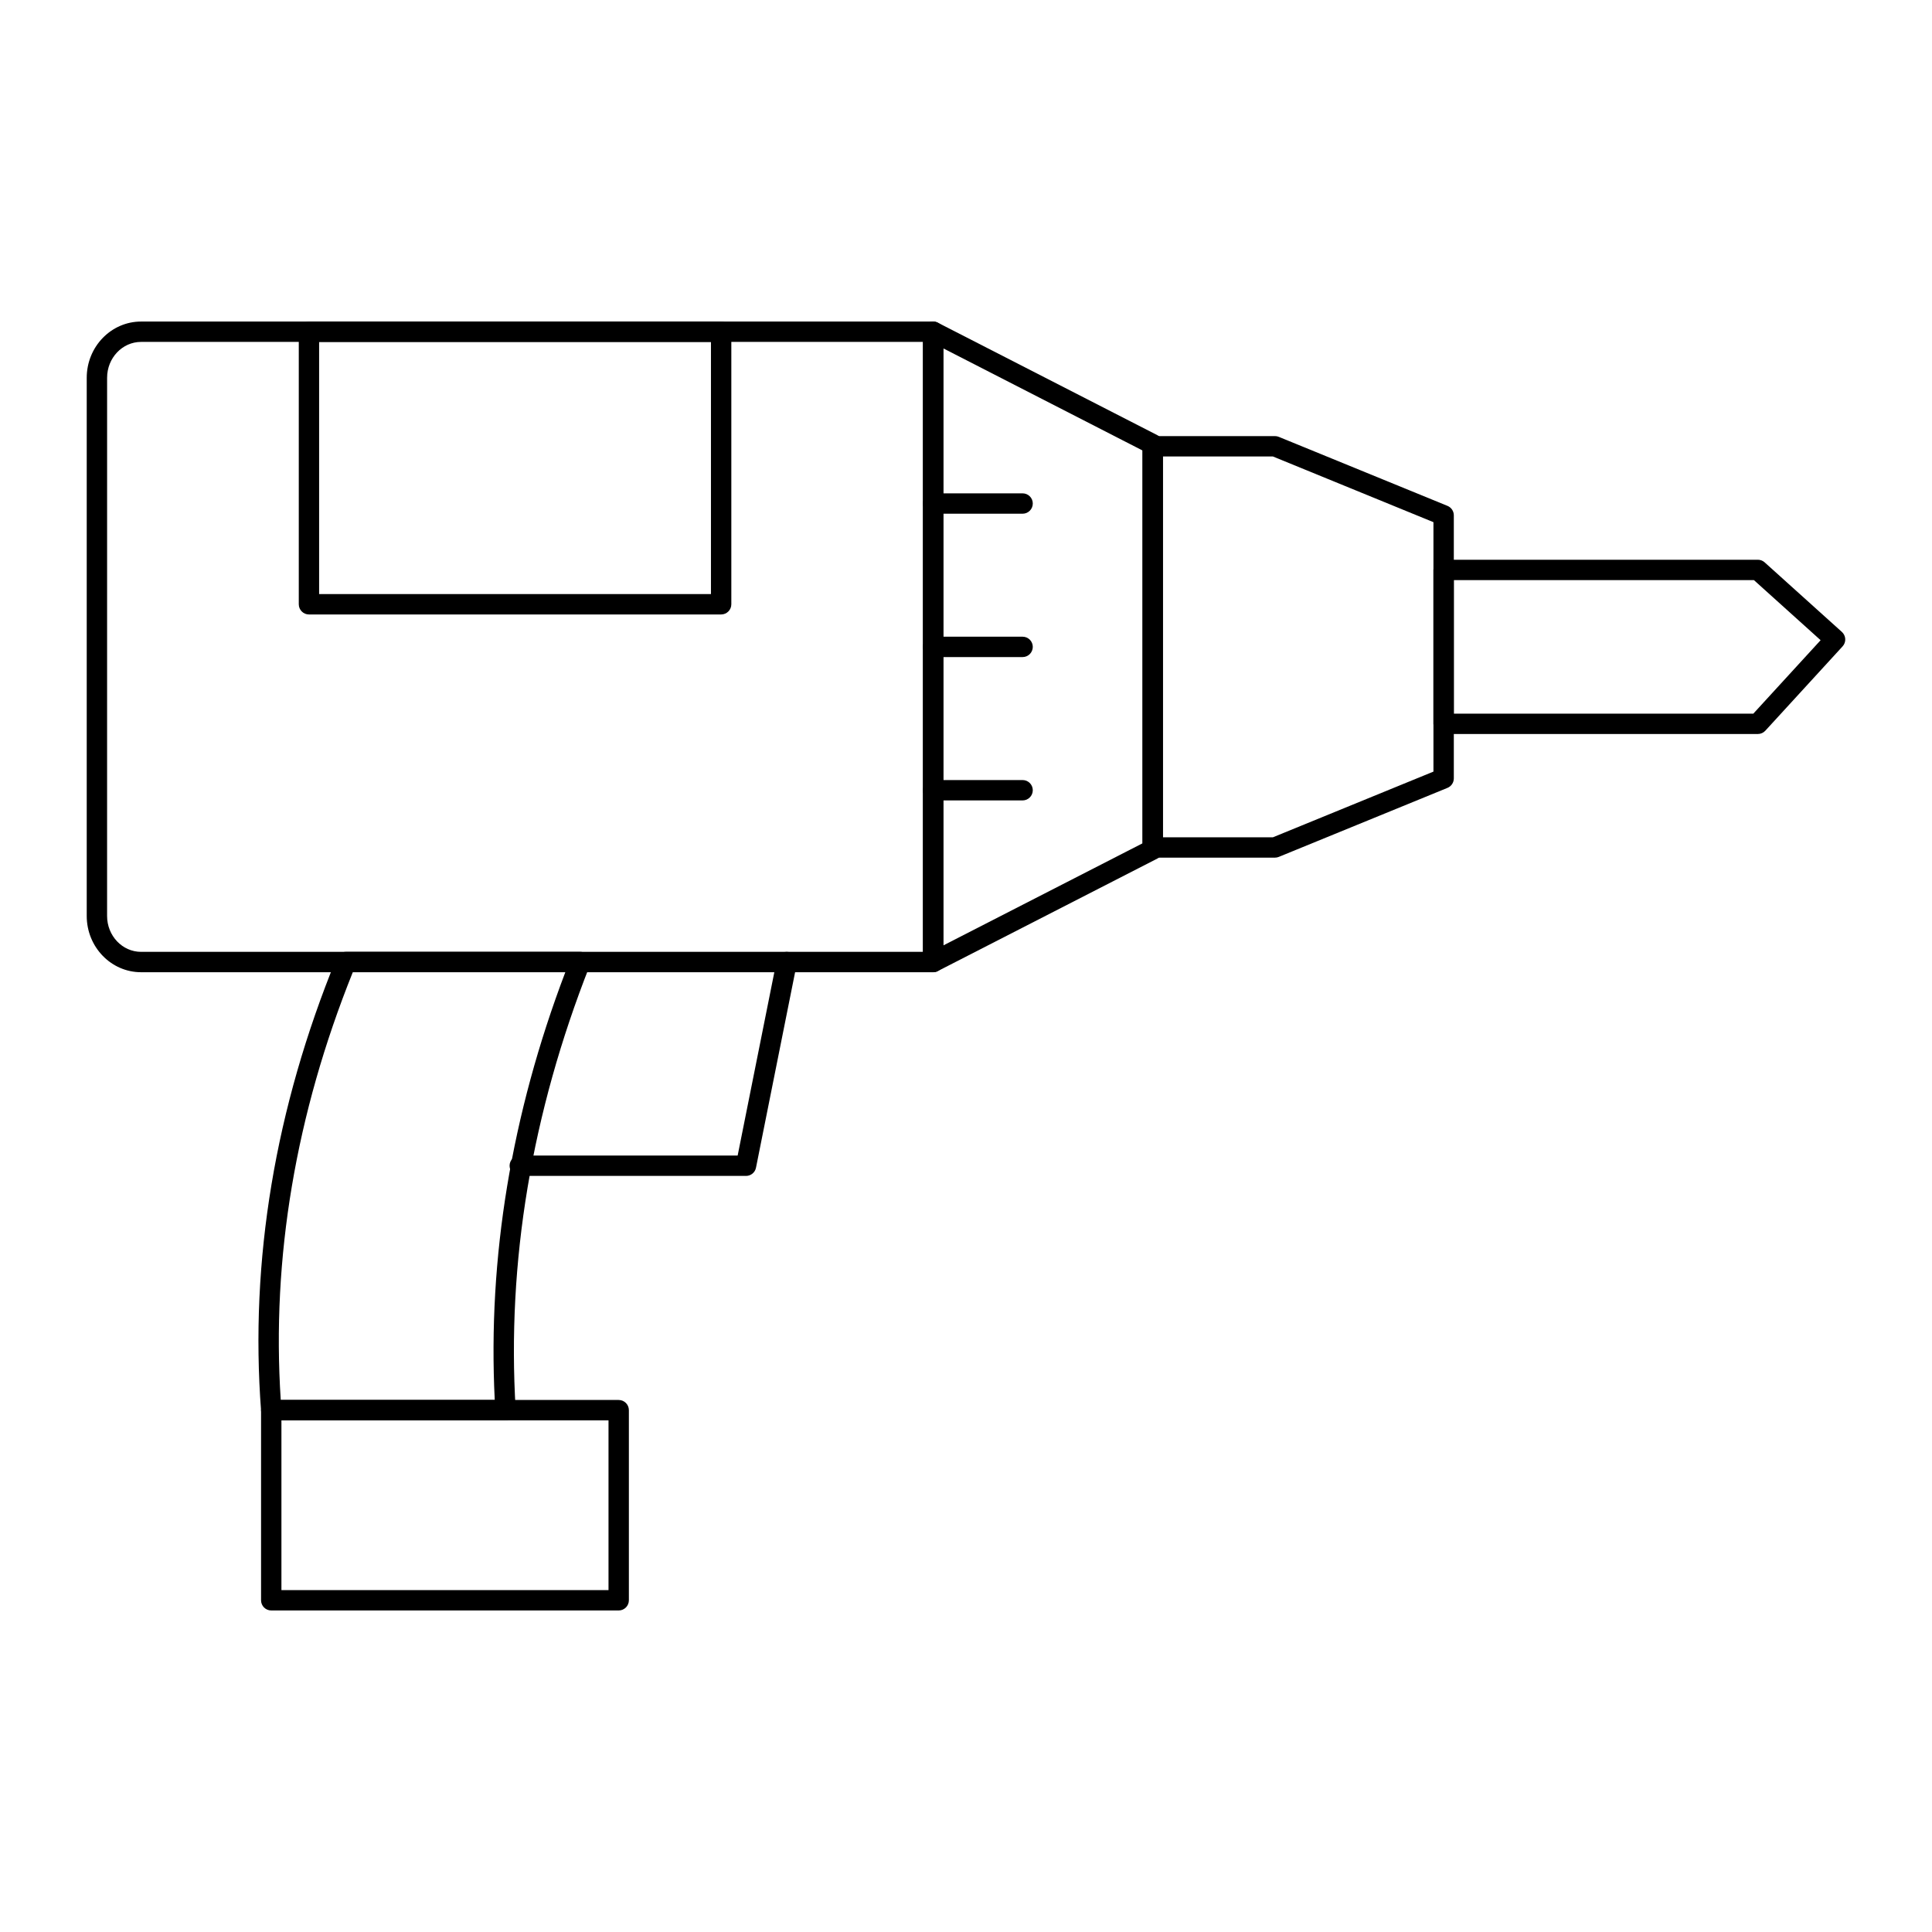<?xml version="1.0" encoding="UTF-8"?>
<!-- Uploaded to: ICON Repo, www.iconrepo.com, Generator: ICON Repo Mixer Tools -->
<svg fill="#000000" width="800px" height="800px" version="1.1" viewBox="144 144 512 512" xmlns="http://www.w3.org/2000/svg">
 <g>
  <path d="m391.3 401.65h-209.92c-7.938 0-14.395-6.684-14.395-14.898v-142.64c0-8.215 6.457-14.898 14.395-14.898h209.92c1.488 0 2.699 1.207 2.699 2.699v167.04c0 1.488-1.211 2.699-2.699 2.699zm-209.92-167.04c-4.961 0-8.996 4.262-8.996 9.5l-0.004 142.64c0 5.234 4.035 9.5 8.996 9.5h207.22v-161.64z"/>
  <path d="m335.11 306.84h-109.23c-1.488 0-2.699-1.207-2.699-2.699v-72.223c0-1.488 1.207-2.699 2.699-2.699h109.23c1.488 0 2.699 1.207 2.699 2.699v72.223c0 1.488-1.207 2.699-2.699 2.699zm-106.54-5.398h103.84v-66.824h-103.84z"/>
  <path d="m391.3 401.65c-0.488 0-0.977-0.133-1.41-0.398-0.801-0.488-1.289-1.359-1.289-2.301v-167.04c0-0.941 0.488-1.812 1.289-2.301 0.801-0.492 1.801-0.535 2.641-0.098l58.18 29.812c0.902 0.461 1.469 1.387 1.469 2.398v107.41c0 1.012-0.566 1.941-1.469 2.398l-58.18 29.812c-0.387 0.203-0.809 0.301-1.23 0.301zm2.699-165.32v158.21l52.781-27.047v-104.11z"/>
  <path d="m481.87 371.29h-32.387c-1.488 0-2.699-1.207-2.699-2.699v-106.32c0-1.488 1.207-2.699 2.699-2.699h32.387c0.352 0 0.699 0.066 1.023 0.199l44.707 18.293c1.012 0.414 1.676 1.402 1.676 2.5v69.73c0 1.098-0.664 2.082-1.676 2.5l-44.707 18.293c-0.324 0.133-0.672 0.199-1.023 0.199zm-29.688-5.398h29.156l42.539-17.406v-66.105l-42.539-17.406h-29.156z"/>
  <path d="m415 280.14h-23.695c-1.488 0-2.699-1.207-2.699-2.699 0-1.488 1.207-2.699 2.699-2.699h23.695c1.488 0 2.699 1.207 2.699 2.699-0.004 1.492-1.211 2.699-2.699 2.699z"/>
  <path d="m415 318.13h-23.695c-1.488 0-2.699-1.207-2.699-2.699 0-1.488 1.207-2.699 2.699-2.699h23.695c1.488 0 2.699 1.207 2.699 2.699-0.004 1.492-1.211 2.699-2.699 2.699z"/>
  <path d="m415 356.12h-23.695c-1.488 0-2.699-1.207-2.699-2.699 0-1.488 1.207-2.699 2.699-2.699h23.695c1.488 0 2.699 1.207 2.699 2.699-0.004 1.488-1.211 2.699-2.699 2.699z"/>
  <path d="m609.84 338.52h-83.266c-1.488 0-2.699-1.207-2.699-2.699v-40.785c0-1.488 1.207-2.699 2.699-2.699h83.27c0.668 0 1.312 0.246 1.805 0.691l20.469 18.441c0.535 0.484 0.855 1.16 0.891 1.875 0.035 0.719-0.219 1.422-0.707 1.953l-20.469 22.344c-0.512 0.562-1.234 0.879-1.992 0.879zm-80.566-5.398h79.379l17.828-19.461-17.676-15.926h-79.531z"/>
  <path d="m277.96 520.4h-62.078c-1.414 0-2.582-1.086-2.691-2.496-3.016-39.816 3.711-80.184 19.988-119.98 0.414-1.012 1.402-1.676 2.5-1.676h62.078c0.895 0 1.73 0.441 2.231 1.18 0.504 0.738 0.609 1.676 0.281 2.508-15.379 39.027-21.977 78.594-19.609 117.6 0.043 0.742-0.223 1.469-0.73 2.012-0.512 0.547-1.223 0.852-1.969 0.852zm-59.559-5.398h56.711c-1.871-37.637 4.418-75.738 18.703-113.36h-56.32c-15.129 37.633-21.551 75.75-19.094 113.36z"/>
  <path d="m307.96 570.79h-92.078c-1.488 0-2.699-1.207-2.699-2.699v-50.383c0-1.488 1.207-2.699 2.699-2.699h92.078c1.488 0 2.699 1.207 2.699 2.699v50.383c0 1.488-1.211 2.699-2.699 2.699zm-89.379-5.398h86.68v-44.984h-86.68z"/>
  <path d="m341.7 455.63h-59.957c-1.488 0-2.699-1.207-2.699-2.699 0-1.488 1.207-2.699 2.699-2.699h57.742l10.363-51.812c0.293-1.461 1.715-2.402 3.176-2.117 1.461 0.293 2.406 1.715 2.117 3.176l-10.797 53.98c-0.25 1.262-1.355 2.172-2.644 2.172z"/>
 </g>
</svg>